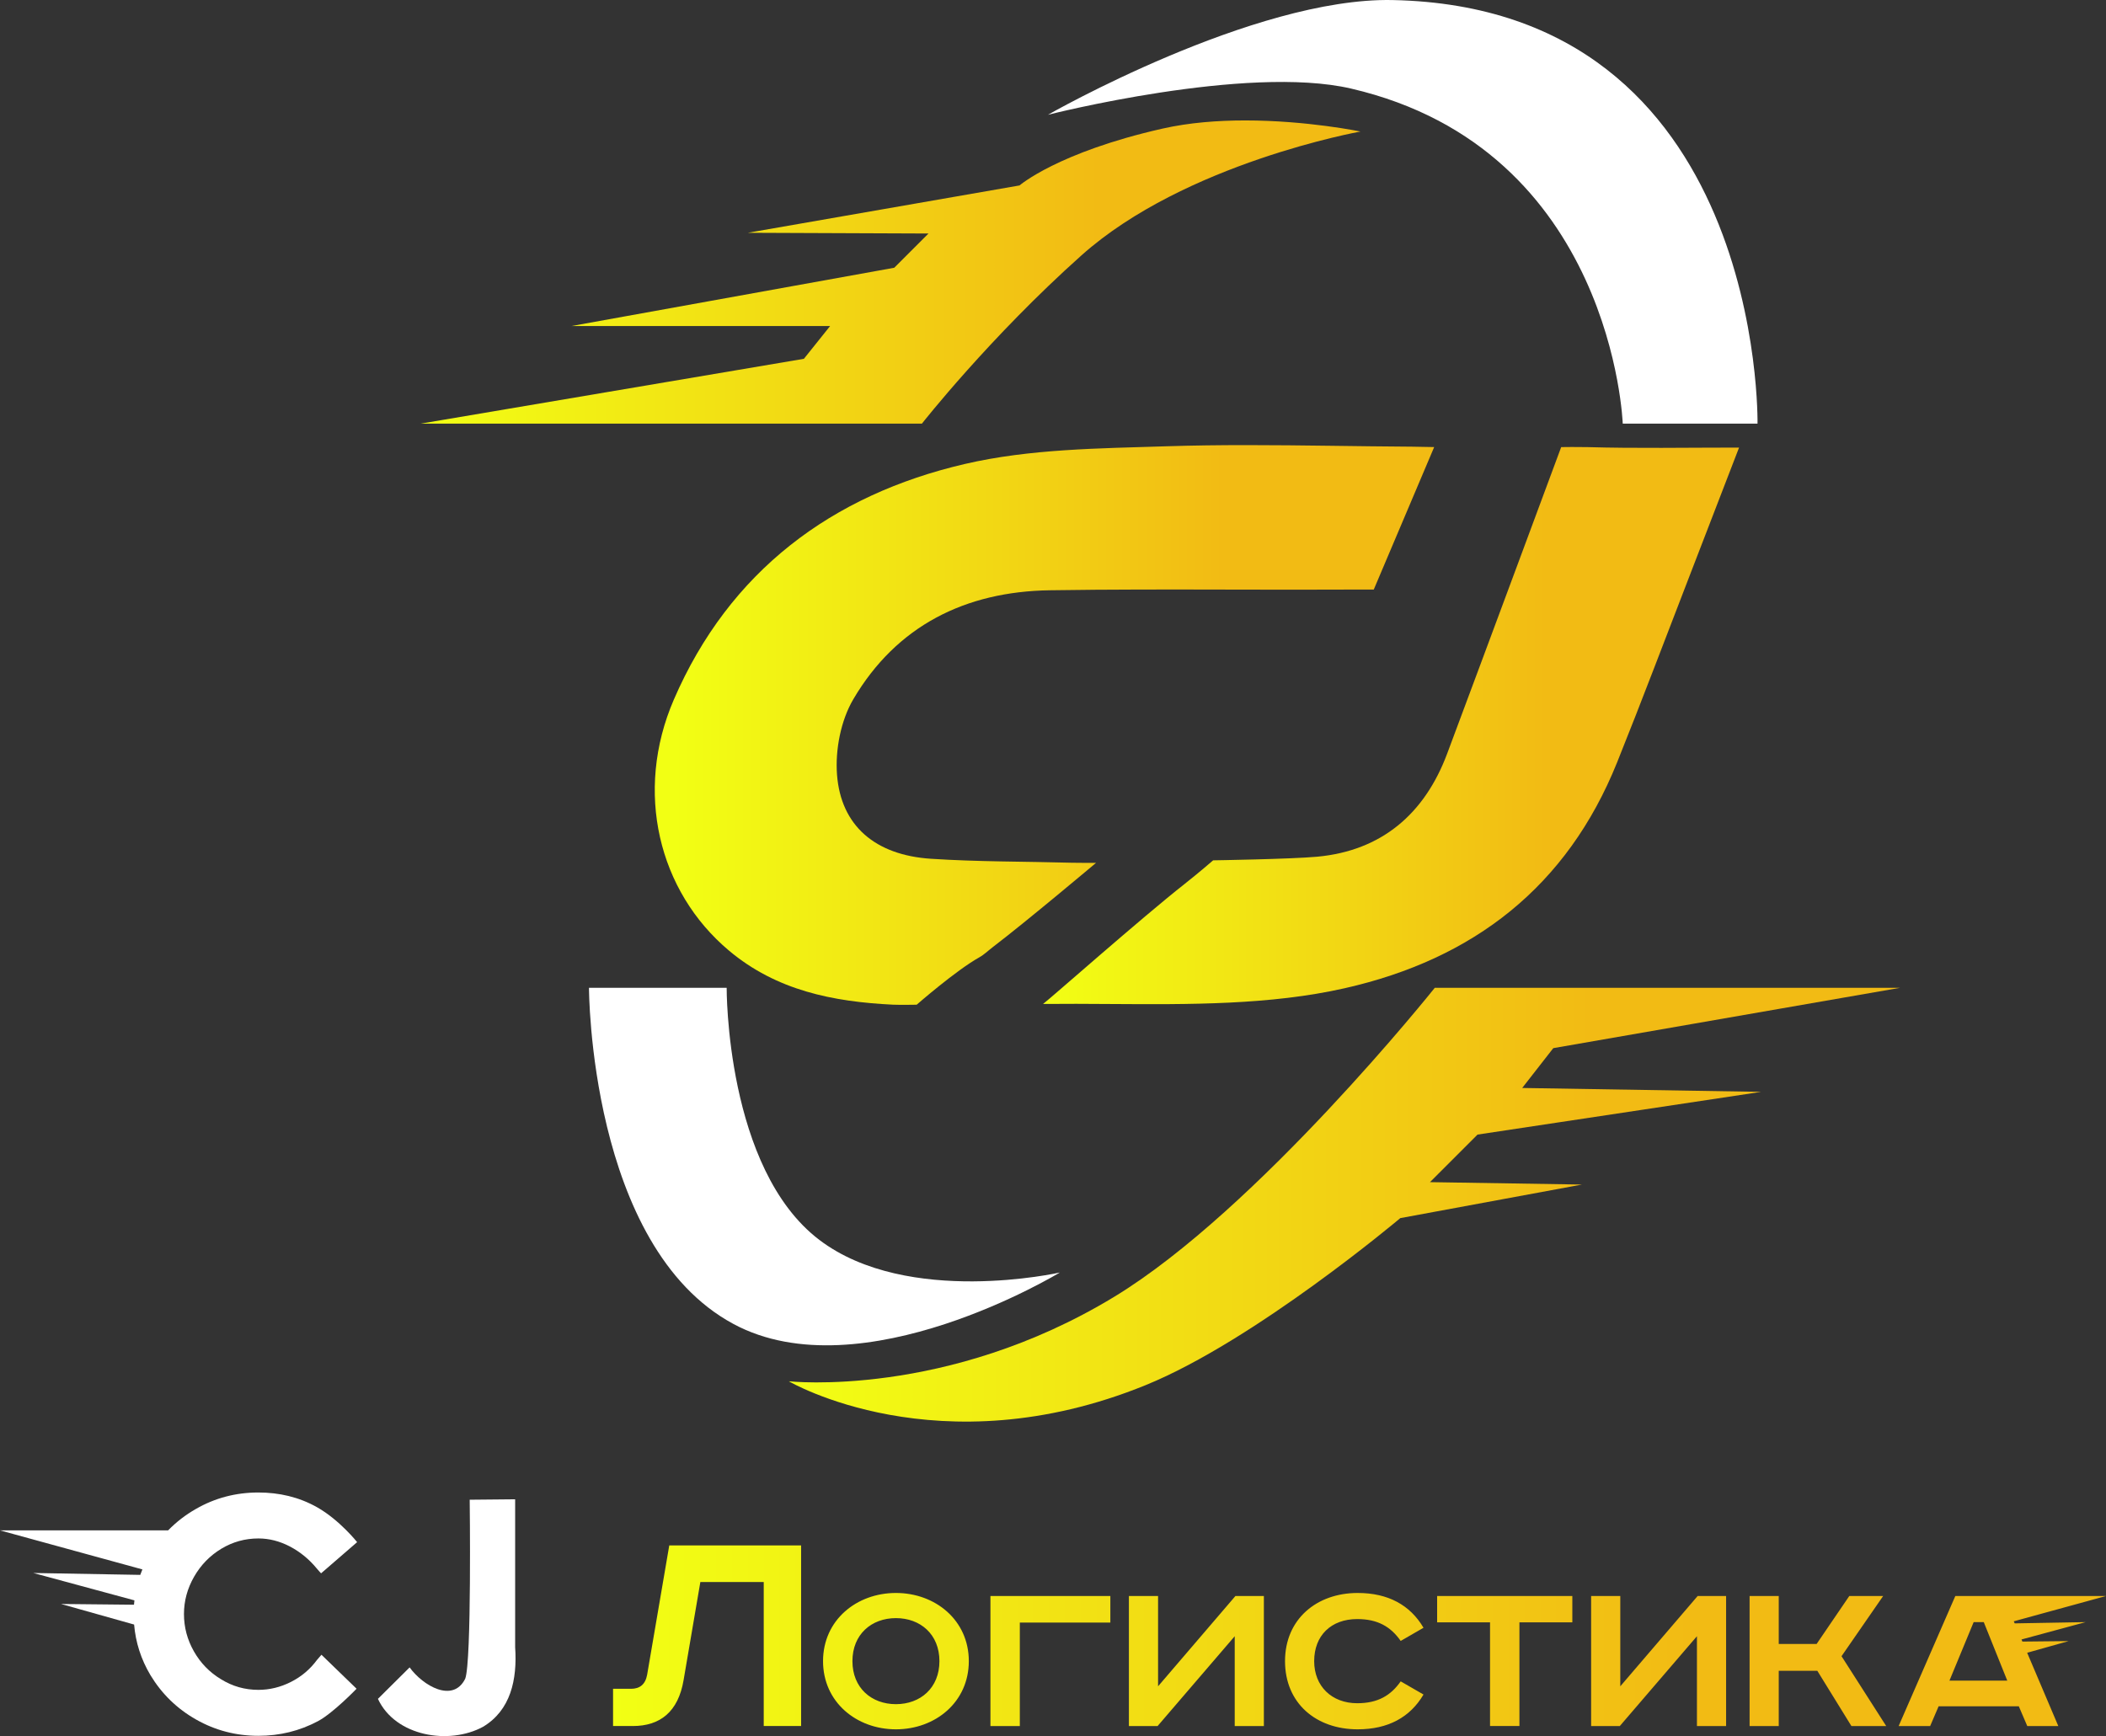<?xml version="1.0" encoding="UTF-8"?> <svg xmlns="http://www.w3.org/2000/svg" xmlns:xlink="http://www.w3.org/1999/xlink" xmlns:xodm="http://www.corel.com/coreldraw/odm/2003" xml:space="preserve" width="233.843mm" height="192.79mm" version="1.1" style="shape-rendering:geometricPrecision; text-rendering:geometricPrecision; image-rendering:optimizeQuality; fill-rule:evenodd; clip-rule:evenodd" viewBox="0 0 22622.16 18650.64"><rect x="0" y="0" width="22622.16" height="18650.64" fill="#333333" stroke="none"/> <defs> <style type="text/css"> .fil2 {fill:white;fill-rule:nonzero} .fil3 {fill:url(#id0)} .fil4 {fill:url(#id1)} .fil1 {fill:url(#id2)} .fil5 {fill:url(#id3)} .fil0 {fill:url(#id4)} </style> <linearGradient id="id0" gradientUnits="userSpaceOnUse" x1="4519" y1="2922.46" x2="14613.93" y2="2922.46"> <stop offset="0" style="stop-opacity:1; stop-color:#F2FF14"></stop> <stop offset="0.722" style="stop-opacity:1; stop-color:#F2BB14"></stop> <stop offset="1" style="stop-opacity:1; stop-color:#F2BB14"></stop> </linearGradient> <linearGradient id="id1" gradientUnits="userSpaceOnUse" xlink:href="#id0" x1="8473.5" y1="12711.03" x2="20410.04" y2="12711.03"> </linearGradient> <linearGradient id="id2" gradientUnits="userSpaceOnUse" xlink:href="#id0" x1="11204.61" y1="7790.39" x2="18680.53" y2="7790.39"> </linearGradient> <linearGradient id="id3" gradientUnits="userSpaceOnUse" xlink:href="#id0" x1="6585.32" y1="17590.18" x2="22622.16" y2="17590.18"> </linearGradient> <linearGradient id="id4" gradientUnits="userSpaceOnUse" xlink:href="#id0" x1="7248.98" y1="7787.3" x2="15405.61" y2="7787.3"> </linearGradient> </defs> <g id="Слой_x0020_1">  <path class="fil0" d="M13398.93 4781.72l-13.54 0c-284.42,0.11 -568.72,3.39 -852.84,12.46l0 0c-724.95,23.1 -1467.47,27.64 -2167.5,190.06l0 0c-1429.76,331.79 -2531.04,1152.3 -3127.25,2532.61l0 0c-425.72,985.58 -166.71,2058.05 593.24,2695.84l0 0c509.67,427.73 1115.27,548.81 1760.08,580.38l0 0c73.38,3.59 255.75,0.38 255.75,0.38l0 0c0,0 418.52,-366.26 672.84,-509.09l0 0c53.64,-30.1 98.94,-75.01 148.38,-112.69l0 0c358.39,-273.12 1105.14,-901.8 1105.14,-901.8l0 0c0,0 -190.34,0.38 -258.11,-1.53l0 0c-505.7,-14.03 -1012.54,-9.66 -1516.91,-42.84l0 0c-594.62,-39.1 -965.45,-352.57 -1007.12,-903.12l0 0c-20.13,-266.74 40.51,-581.95 174.91,-810.34l0 0c465.47,-790.98 1205.74,-1157.04 2109.21,-1170.82l0 0c658.33,-10 1316.8,-8.6 1975.29,-7.21l0 0c425.07,0.93 850.2,1.85 1275.27,-0.34l0 0c85.87,-0.45 230.98,-0.31 230.98,-0.31l0 0 648.87 -1530.5c0,0 -175.89,-4.03 -235.85,-4.33l0 0c-590.18,-3.35 -1180.73,-16.79 -1770.83,-16.79z"></path> <path class="fil1" d="M16891.33 4802.1l-2.03 0 -2.01 0 -1.98 0 -1.97 0 -3.73 0 -3.67 0c-75.07,0.06 -106.05,1.03 -106.05,1.03l0 0c0,0 -845.58,2280.19 -1225.37,3294.55l0 0c-241.86,646.01 -704.47,1041.62 -1394.26,1105.71l0 0c-282.89,26.25 -1119.03,39.11 -1119.03,39.11l0 0c0,0 -149.61,130.3 -312.27,258.35l0 0c-453.11,356.78 -1425.66,1216.77 -1514.32,1284.55l0 0c236.84,-2.6 476.55,-1.03 717.27,0.54l0 0c854.98,5.56 1722.64,11.13 2521.71,-169.28l0 0c1385.09,-312.61 2390.26,-1091.65 2927.12,-2426.88l0 0c268.28,-667.23 521.65,-1340.48 781.23,-2011.19l0 0c171.73,-443.77 342.51,-887.88 528.57,-1370.34 -571.3,0 -1101.59,9.96 -1631.19,-5.05l0 0c-65.17,-0.77 -117.3,-1.05 -158.03,-1.09z"></path> <path class="fil2" d="M11256.78 1233.06c0,0 2131.16,-542.56 3255.43,-281.72 2815.39,653.24 2918.9,3599.75 2918.9,3599.75l1447.75 0c0,0 79.52,-4470.12 -3920.59,-4550.56 -1492.07,-30 -3701.49,1232.53 -3701.49,1232.53z"></path> <path class="fil3" d="M12486.59 1381.76c-1124.15,254.32 -1534.98,610.38 -1534.98,610.38l0 0 -2918.94 508.64 1940.73 7.85 -367.8 367.8 -3466.73 626.05 2778.1 0 -281.73 352.17 -4116.25 696.45 5383.97 0c0,0 727.77,-927.33 1713.8,-1807.69l0 0c1112.43,-993.27 2997.16,-1330.34 2997.16,-1330.34l0 0c0,0 -571.24,-119.21 -1238.44,-119.24 -291.22,0 -600.62,22.69 -888.89,87.95l0 0z"></path> <path class="fil2" d="M6326.69 10611.95l1479.04 0c0,0 -12.11,1944.21 996.44,2708.95 949.5,719.94 2582.43,349.54 2582.43,349.54 0,0 -2127.06,1294.51 -3505.84,553.01 -1552.07,-834.74 -1552.07,-3611.5 -1552.07,-3611.5z"></path> <path class="fil4" d="M20410.01 10611.98l-4997.88 0c0,0 -1901.61,2382.85 -3443.24,3319.32l0 0c-1800.73,1093.84 -3495.39,907.74 -3495.39,907.74l0 0c0,0 1608.04,946.1 3831.89,41.77l0 0c1173.82,-477.39 2736.31,-1794.69 2736.31,-1794.69l0 0 1951.19 -360.63 -1632.61 -25.77 510.93 -510.93 3046.74 -459.09 -2566.77 -41.73 333.87 -427.8 3724.94 -648.19z"></path> <path class="fil5" d="M8605.24 16602.4l-1416.18 0 -237.66 1389.34c-19.21,105.25 -80.28,150.89 -173.41,150.89l0 0 -192.65 0 0 399.97 211.97 0c292.21,0 488.1,-150.88 545.91,-494.71l0 0 179.82 -1052.58 680.78 0 0 1547.29 401.42 0 0 -1940.2zm5198.2 1243.11c0,452.09 333.37,732.45 780.41,732.45l0 0c325.78,0 563.18,-128.83 707.2,-373.81l0 0 -245.04 -141.43c-106.07,151.53 -244.97,234.87 -467.21,234.87l0 0c-272.79,0 -462.2,-181.86 -462.2,-452.09l0 0c0,-275.31 181.83,-452.06 462.2,-452.06l0 0c222.24,0 361.14,83.3 467.21,234.84l0 0 245.04 -141.43c-144.03,-244.98 -381.42,-373.78 -707.2,-373.78l0 0c-439.46,0 -780.41,280.36 -780.41,732.42zm-4962.51 0c0,439.46 358.65,732.45 782.92,732.45l0 0c424.31,0 782.97,-292.99 782.97,-732.45l0 0c0,-439.46 -358.66,-732.42 -782.97,-732.42l0 0c-424.28,0 -782.92,292.96 -782.92,732.42zm315.71 0c0,-287.9 204.57,-462.2 467.21,-462.2l0 0c262.69,0 467.29,174.3 467.29,462.2l0 0c0,287.9 -204.6,462.2 -467.29,462.2l0 0c-262.64,0 -467.21,-174.3 -467.21,-462.2zm12359.63 -699.59l-512.71 0 -608.71 1396.69 338.45 0 90.92 -212.17 861.29 0 90.92 212.17 333.4 0 -334.53 -787.12 445.13 -125.36 -496.25 5.09 -9.6 -22.6 688.47 -186.33 -761.94 13.48 -9.45 -22.25 990.5 -271.59 -1105.88 0zm-315.68 280.36l108.55 0 252.59 628.87 -621.31 0 260.17 -628.87zm-1335.98 -280.36l-351.04 515.19 -406.63 0 0 -515.19 -313.19 0 0 1396.69 313.19 0 0 -593.55 414.22 0 366.19 593.55 373.8 0 -479.87 -750.13 447.05 -646.56 -363.71 0zm-1628.93 0l-830.91 969.82 0 -969.82 -313.2 0 0 1396.69 308.11 0 828.46 -964.8 0 964.8 313.16 0 0 -1396.69 -305.62 0zm-2798.29 0l0 282.85 568.29 0 0 1113.83 315.72 0 0 -1113.83 568.27 0 0 -282.85 -1452.28 0zm-2166.75 0l-830.92 969.82 0 -969.82 -313.23 0 0 1396.69 308.18 0 828.39 -964.8 0 964.8 313.19 0 0 -1396.69 -305.61 0zm-2631.58 0l0 1396.69 315.72 0 0 -1111.31 972.37 0 0 -285.38 -1288.09 0z"></path> <path class="fil2" d="M2377.49 16637.88c122.48,-73.61 255.11,-110.44 397.93,-110.44 115.73,0 228.52,28.94 338.58,86.27 109.89,57.61 205.69,136.01 287.32,234.91 12.08,15.63 47.62,53.45 47.62,53.45l387.28 -335.04c0,0 -189.04,-238.51 -429.78,-374.51 -195.75,-110.61 -408.71,-158.77 -631.02,-158.77 -242.62,0 -466.02,58.74 -670.08,176.17 -112.89,64.12 -212.44,141.39 -299.57,230.8l0 -0.03 -1805.78 0 1529.62 419.36c-8.06,19.48 -16.01,39.01 -23.03,58.73l-1148.79 -20.33 1086.16 294.04c-1.77,15.57 -3.48,31.16 -4.67,46.86l-783.34 -7.99 784.6 220.91c16.39,192.08 74.3,373.23 174.98,542.81 122.48,202.58 286.27,361.93 491.51,477.96 205.28,116.35 427.97,174.5 668.4,174.5 229.1,0 442.23,-52.25 639.62,-157.06 163.2,-86.72 415.11,-348.62 415.11,-348.62l-377.11 -365.17c0,0 -19.25,21.53 -48.23,55.96 -74.88,101.43 -168.45,180.13 -280.7,236.61 -112.25,56.49 -228.52,84.57 -348.68,84.57 -145.04,0 -278.89,-37.95 -401.38,-114.09 -122.39,-73.62 -219.41,-173.1 -290.84,-298.69 -71.39,-125.32 -107.13,-259.38 -107.13,-402.1 0,-140.51 36.28,-273.98 108.8,-400.69 72.52,-126.45 170.13,-226.48 292.61,-300.4z"></path> <path class="fil2" d="M5533.55 17694.69l0 -1587.9 -488.13 4.58c0,0 22.18,1739.98 -48.33,1923.31 -131.22,263.84 -453.52,75.63 -597.13,-121.94l-340.39 337.91c188.25,405 765.87,497.25 1128.58,300.32 296.34,-177.22 369.47,-505.05 345.41,-856.27z"></path> </g> </svg> 